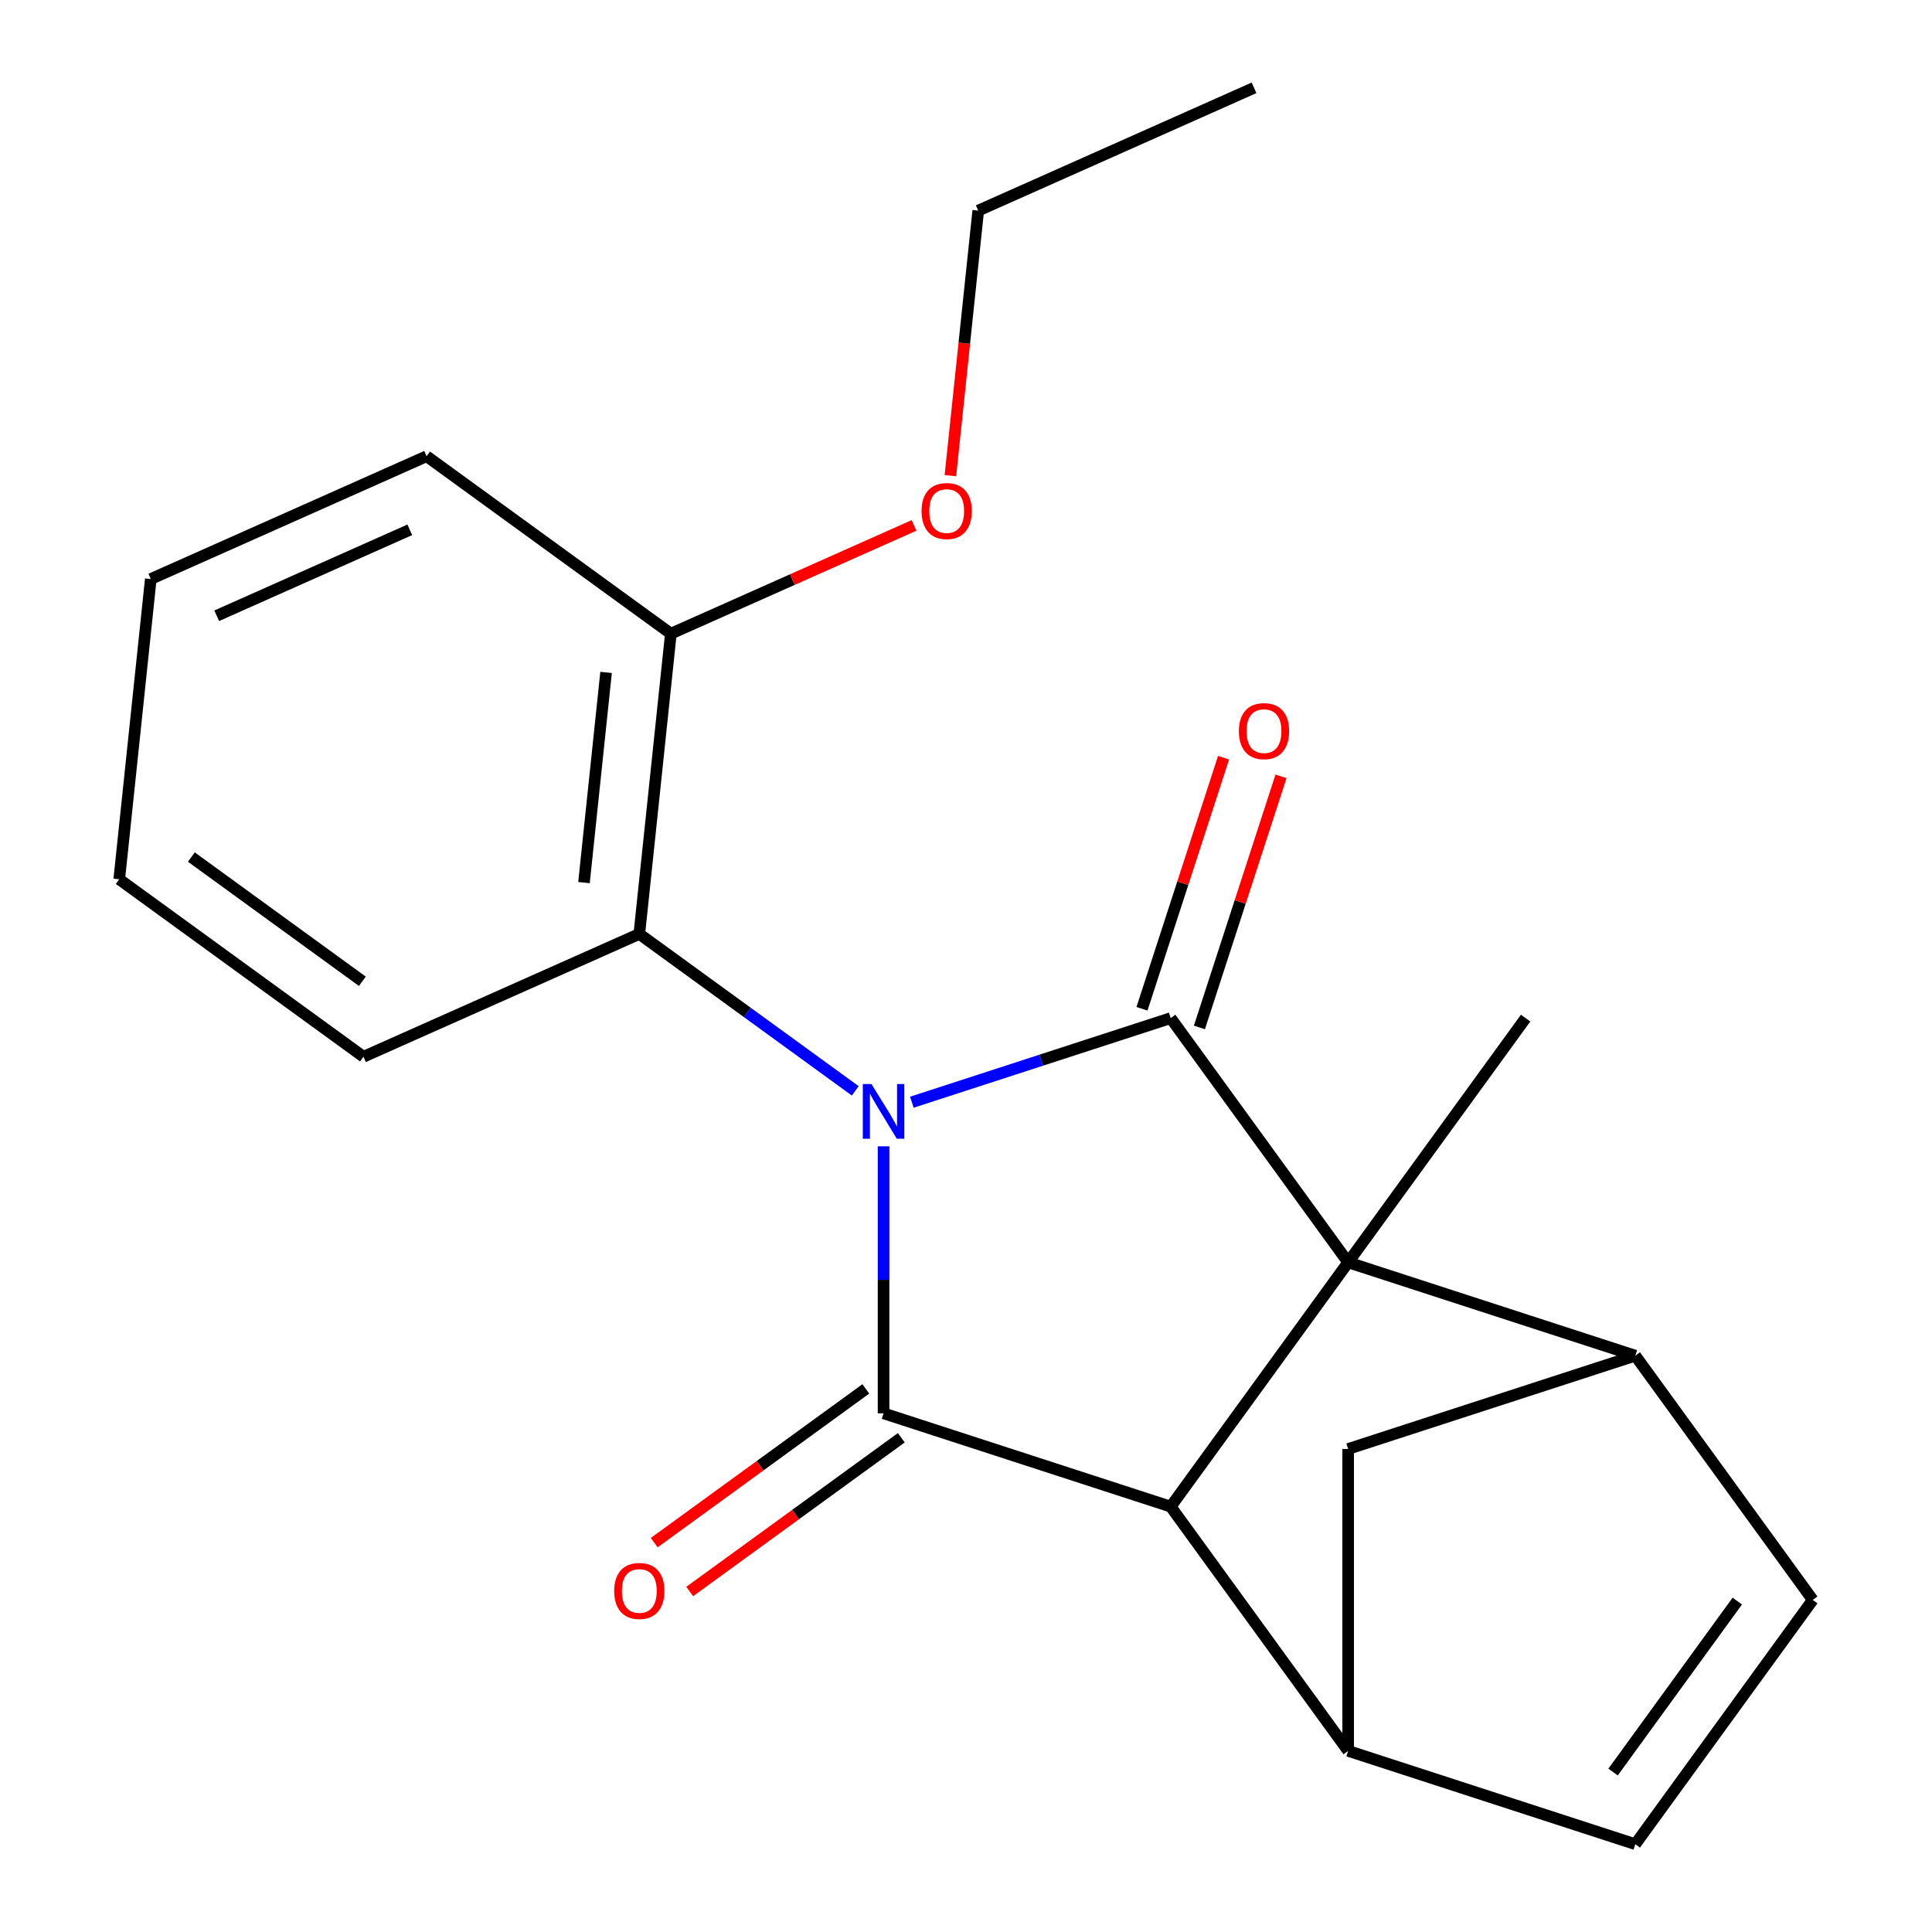<?xml version='1.0' encoding='iso-8859-1'?>
<svg version='1.1' baseProfile='full'
              xmlns='http://www.w3.org/2000/svg'
                      xmlns:rdkit='http://www.rdkit.org/xml'
                      xmlns:xlink='http://www.w3.org/1999/xlink'
                  xml:space='preserve'
width='1000px' height='1000px' viewBox='0 0 1000 1000'>
<!-- END OF HEADER -->
<rect style='opacity:1.0;fill:#FFFFFF;stroke:none' width='1000' height='1000' x='0' y='0'> </rect>
<path class='bond-0' d='M 471.976,570.506 L 538.965,548.74' style='fill:none;fill-rule:evenodd;stroke:#0000FF;stroke-width:6px;stroke-linecap:butt;stroke-linejoin:miter;stroke-opacity:1' />
<path class='bond-0' d='M 538.965,548.74 L 605.953,526.974' style='fill:none;fill-rule:evenodd;stroke:#000000;stroke-width:6px;stroke-linecap:butt;stroke-linejoin:miter;stroke-opacity:1' />
<path class='bond-2' d='M 457.33,593.332 L 457.33,662.434' style='fill:none;fill-rule:evenodd;stroke:#0000FF;stroke-width:6px;stroke-linecap:butt;stroke-linejoin:miter;stroke-opacity:1' />
<path class='bond-2' d='M 457.33,662.434 L 457.33,731.537' style='fill:none;fill-rule:evenodd;stroke:#000000;stroke-width:6px;stroke-linecap:butt;stroke-linejoin:miter;stroke-opacity:1' />
<path class='bond-6' d='M 442.683,564.623 L 386.793,524.017' style='fill:none;fill-rule:evenodd;stroke:#0000FF;stroke-width:6px;stroke-linecap:butt;stroke-linejoin:miter;stroke-opacity:1' />
<path class='bond-6' d='M 386.793,524.017 L 330.903,483.41' style='fill:none;fill-rule:evenodd;stroke:#000000;stroke-width:6px;stroke-linecap:butt;stroke-linejoin:miter;stroke-opacity:1' />
<path class='bond-1' d='M 605.953,526.974 L 697.808,653.401' style='fill:none;fill-rule:evenodd;stroke:#000000;stroke-width:6px;stroke-linecap:butt;stroke-linejoin:miter;stroke-opacity:1' />
<path class='bond-10' d='M 620.816,531.803 L 641.928,466.825' style='fill:none;fill-rule:evenodd;stroke:#000000;stroke-width:6px;stroke-linecap:butt;stroke-linejoin:miter;stroke-opacity:1' />
<path class='bond-10' d='M 641.928,466.825 L 663.041,401.846' style='fill:none;fill-rule:evenodd;stroke:#FF0000;stroke-width:6px;stroke-linecap:butt;stroke-linejoin:miter;stroke-opacity:1' />
<path class='bond-10' d='M 591.091,522.145 L 612.204,457.166' style='fill:none;fill-rule:evenodd;stroke:#000000;stroke-width:6px;stroke-linecap:butt;stroke-linejoin:miter;stroke-opacity:1' />
<path class='bond-10' d='M 612.204,457.166 L 633.316,392.188' style='fill:none;fill-rule:evenodd;stroke:#FF0000;stroke-width:6px;stroke-linecap:butt;stroke-linejoin:miter;stroke-opacity:1' />
<path class='bond-4' d='M 697.808,653.401 L 846.432,701.692' style='fill:none;fill-rule:evenodd;stroke:#000000;stroke-width:6px;stroke-linecap:butt;stroke-linejoin:miter;stroke-opacity:1' />
<path class='bond-13' d='M 697.808,653.401 L 789.662,526.974' style='fill:none;fill-rule:evenodd;stroke:#000000;stroke-width:6px;stroke-linecap:butt;stroke-linejoin:miter;stroke-opacity:1' />
<path class='bond-21' d='M 697.808,653.401 L 605.953,779.828' style='fill:none;fill-rule:evenodd;stroke:#000000;stroke-width:6px;stroke-linecap:butt;stroke-linejoin:miter;stroke-opacity:1' />
<path class='bond-3' d='M 457.33,731.537 L 605.953,779.828' style='fill:none;fill-rule:evenodd;stroke:#000000;stroke-width:6px;stroke-linecap:butt;stroke-linejoin:miter;stroke-opacity:1' />
<path class='bond-11' d='M 448.144,718.894 L 393.384,758.68' style='fill:none;fill-rule:evenodd;stroke:#000000;stroke-width:6px;stroke-linecap:butt;stroke-linejoin:miter;stroke-opacity:1' />
<path class='bond-11' d='M 393.384,758.68 L 338.624,798.465' style='fill:none;fill-rule:evenodd;stroke:#FF0000;stroke-width:6px;stroke-linecap:butt;stroke-linejoin:miter;stroke-opacity:1' />
<path class='bond-11' d='M 466.515,744.18 L 411.755,783.965' style='fill:none;fill-rule:evenodd;stroke:#000000;stroke-width:6px;stroke-linecap:butt;stroke-linejoin:miter;stroke-opacity:1' />
<path class='bond-11' d='M 411.755,783.965 L 356.995,823.751' style='fill:none;fill-rule:evenodd;stroke:#FF0000;stroke-width:6px;stroke-linecap:butt;stroke-linejoin:miter;stroke-opacity:1' />
<path class='bond-5' d='M 605.953,779.828 L 697.808,906.255' style='fill:none;fill-rule:evenodd;stroke:#000000;stroke-width:6px;stroke-linecap:butt;stroke-linejoin:miter;stroke-opacity:1' />
<path class='bond-7' d='M 846.432,701.692 L 938.286,828.119' style='fill:none;fill-rule:evenodd;stroke:#000000;stroke-width:6px;stroke-linecap:butt;stroke-linejoin:miter;stroke-opacity:1' />
<path class='bond-23' d='M 846.432,701.692 L 697.808,749.982' style='fill:none;fill-rule:evenodd;stroke:#000000;stroke-width:6px;stroke-linecap:butt;stroke-linejoin:miter;stroke-opacity:1' />
<path class='bond-8' d='M 697.808,906.255 L 846.432,954.545' style='fill:none;fill-rule:evenodd;stroke:#000000;stroke-width:6px;stroke-linecap:butt;stroke-linejoin:miter;stroke-opacity:1' />
<path class='bond-9' d='M 697.808,906.255 L 697.808,749.982' style='fill:none;fill-rule:evenodd;stroke:#000000;stroke-width:6px;stroke-linecap:butt;stroke-linejoin:miter;stroke-opacity:1' />
<path class='bond-12' d='M 330.903,483.41 L 347.238,327.994' style='fill:none;fill-rule:evenodd;stroke:#000000;stroke-width:6px;stroke-linecap:butt;stroke-linejoin:miter;stroke-opacity:1' />
<path class='bond-12' d='M 302.27,456.831 L 313.704,348.039' style='fill:none;fill-rule:evenodd;stroke:#000000;stroke-width:6px;stroke-linecap:butt;stroke-linejoin:miter;stroke-opacity:1' />
<path class='bond-15' d='M 330.903,483.41 L 188.141,546.972' style='fill:none;fill-rule:evenodd;stroke:#000000;stroke-width:6px;stroke-linecap:butt;stroke-linejoin:miter;stroke-opacity:1' />
<path class='bond-24' d='M 938.286,828.119 L 846.432,954.545' style='fill:none;fill-rule:evenodd;stroke:#000000;stroke-width:6px;stroke-linecap:butt;stroke-linejoin:miter;stroke-opacity:1' />
<path class='bond-24' d='M 899.223,828.712 L 834.924,917.211' style='fill:none;fill-rule:evenodd;stroke:#000000;stroke-width:6px;stroke-linecap:butt;stroke-linejoin:miter;stroke-opacity:1' />
<path class='bond-14' d='M 347.238,327.994 L 410.165,299.977' style='fill:none;fill-rule:evenodd;stroke:#000000;stroke-width:6px;stroke-linecap:butt;stroke-linejoin:miter;stroke-opacity:1' />
<path class='bond-14' d='M 410.165,299.977 L 473.093,271.96' style='fill:none;fill-rule:evenodd;stroke:#FF0000;stroke-width:6px;stroke-linecap:butt;stroke-linejoin:miter;stroke-opacity:1' />
<path class='bond-16' d='M 347.238,327.994 L 220.811,236.14' style='fill:none;fill-rule:evenodd;stroke:#000000;stroke-width:6px;stroke-linecap:butt;stroke-linejoin:miter;stroke-opacity:1' />
<path class='bond-17' d='M 491.915,246.206 L 499.125,177.611' style='fill:none;fill-rule:evenodd;stroke:#FF0000;stroke-width:6px;stroke-linecap:butt;stroke-linejoin:miter;stroke-opacity:1' />
<path class='bond-17' d='M 499.125,177.611 L 506.334,109.016' style='fill:none;fill-rule:evenodd;stroke:#000000;stroke-width:6px;stroke-linecap:butt;stroke-linejoin:miter;stroke-opacity:1' />
<path class='bond-18' d='M 188.141,546.972 L 61.714,455.117' style='fill:none;fill-rule:evenodd;stroke:#000000;stroke-width:6px;stroke-linecap:butt;stroke-linejoin:miter;stroke-opacity:1' />
<path class='bond-18' d='M 187.548,507.908 L 99.049,443.61' style='fill:none;fill-rule:evenodd;stroke:#000000;stroke-width:6px;stroke-linecap:butt;stroke-linejoin:miter;stroke-opacity:1' />
<path class='bond-22' d='M 220.811,236.14 L 78.049,299.701' style='fill:none;fill-rule:evenodd;stroke:#000000;stroke-width:6px;stroke-linecap:butt;stroke-linejoin:miter;stroke-opacity:1' />
<path class='bond-22' d='M 212.109,274.226 L 112.175,318.719' style='fill:none;fill-rule:evenodd;stroke:#000000;stroke-width:6px;stroke-linecap:butt;stroke-linejoin:miter;stroke-opacity:1' />
<path class='bond-19' d='M 506.334,109.016 L 649.096,45.455' style='fill:none;fill-rule:evenodd;stroke:#000000;stroke-width:6px;stroke-linecap:butt;stroke-linejoin:miter;stroke-opacity:1' />
<path class='bond-20' d='M 61.714,455.117 L 78.049,299.701' style='fill:none;fill-rule:evenodd;stroke:#000000;stroke-width:6px;stroke-linecap:butt;stroke-linejoin:miter;stroke-opacity:1' />
<path  class='atom-0' d='M 451.07 561.105
L 460.35 576.105
Q 461.27 577.585, 462.75 580.265
Q 464.23 582.945, 464.31 583.105
L 464.31 561.105
L 468.07 561.105
L 468.07 589.425
L 464.19 589.425
L 454.23 573.025
Q 453.07 571.105, 451.83 568.905
Q 450.63 566.705, 450.27 566.025
L 450.27 589.425
L 446.59 589.425
L 446.59 561.105
L 451.07 561.105
' fill='#0000FF'/>
<path  class='atom-11' d='M 641.244 378.43
Q 641.244 371.63, 644.604 367.83
Q 647.964 364.03, 654.244 364.03
Q 660.524 364.03, 663.884 367.83
Q 667.244 371.63, 667.244 378.43
Q 667.244 385.31, 663.844 389.23
Q 660.444 393.11, 654.244 393.11
Q 648.004 393.11, 644.604 389.23
Q 641.244 385.35, 641.244 378.43
M 654.244 389.91
Q 658.564 389.91, 660.884 387.03
Q 663.244 384.11, 663.244 378.43
Q 663.244 372.87, 660.884 370.07
Q 658.564 367.23, 654.244 367.23
Q 649.924 367.23, 647.564 370.03
Q 645.244 372.83, 645.244 378.43
Q 645.244 384.15, 647.564 387.03
Q 649.924 389.91, 654.244 389.91
' fill='#FF0000'/>
<path  class='atom-12' d='M 317.903 823.472
Q 317.903 816.672, 321.263 812.872
Q 324.623 809.072, 330.903 809.072
Q 337.183 809.072, 340.543 812.872
Q 343.903 816.672, 343.903 823.472
Q 343.903 830.352, 340.503 834.272
Q 337.103 838.152, 330.903 838.152
Q 324.663 838.152, 321.263 834.272
Q 317.903 830.392, 317.903 823.472
M 330.903 834.952
Q 335.223 834.952, 337.543 832.072
Q 339.903 829.152, 339.903 823.472
Q 339.903 817.912, 337.543 815.112
Q 335.223 812.272, 330.903 812.272
Q 326.583 812.272, 324.223 815.072
Q 321.903 817.872, 321.903 823.472
Q 321.903 829.192, 324.223 832.072
Q 326.583 834.952, 330.903 834.952
' fill='#FF0000'/>
<path  class='atom-15' d='M 476.999 264.512
Q 476.999 257.712, 480.359 253.912
Q 483.719 250.112, 489.999 250.112
Q 496.279 250.112, 499.639 253.912
Q 502.999 257.712, 502.999 264.512
Q 502.999 271.392, 499.599 275.312
Q 496.199 279.192, 489.999 279.192
Q 483.759 279.192, 480.359 275.312
Q 476.999 271.432, 476.999 264.512
M 489.999 275.992
Q 494.319 275.992, 496.639 273.112
Q 498.999 270.192, 498.999 264.512
Q 498.999 258.952, 496.639 256.152
Q 494.319 253.312, 489.999 253.312
Q 485.679 253.312, 483.319 256.112
Q 480.999 258.912, 480.999 264.512
Q 480.999 270.232, 483.319 273.112
Q 485.679 275.992, 489.999 275.992
' fill='#FF0000'/>
</svg>
